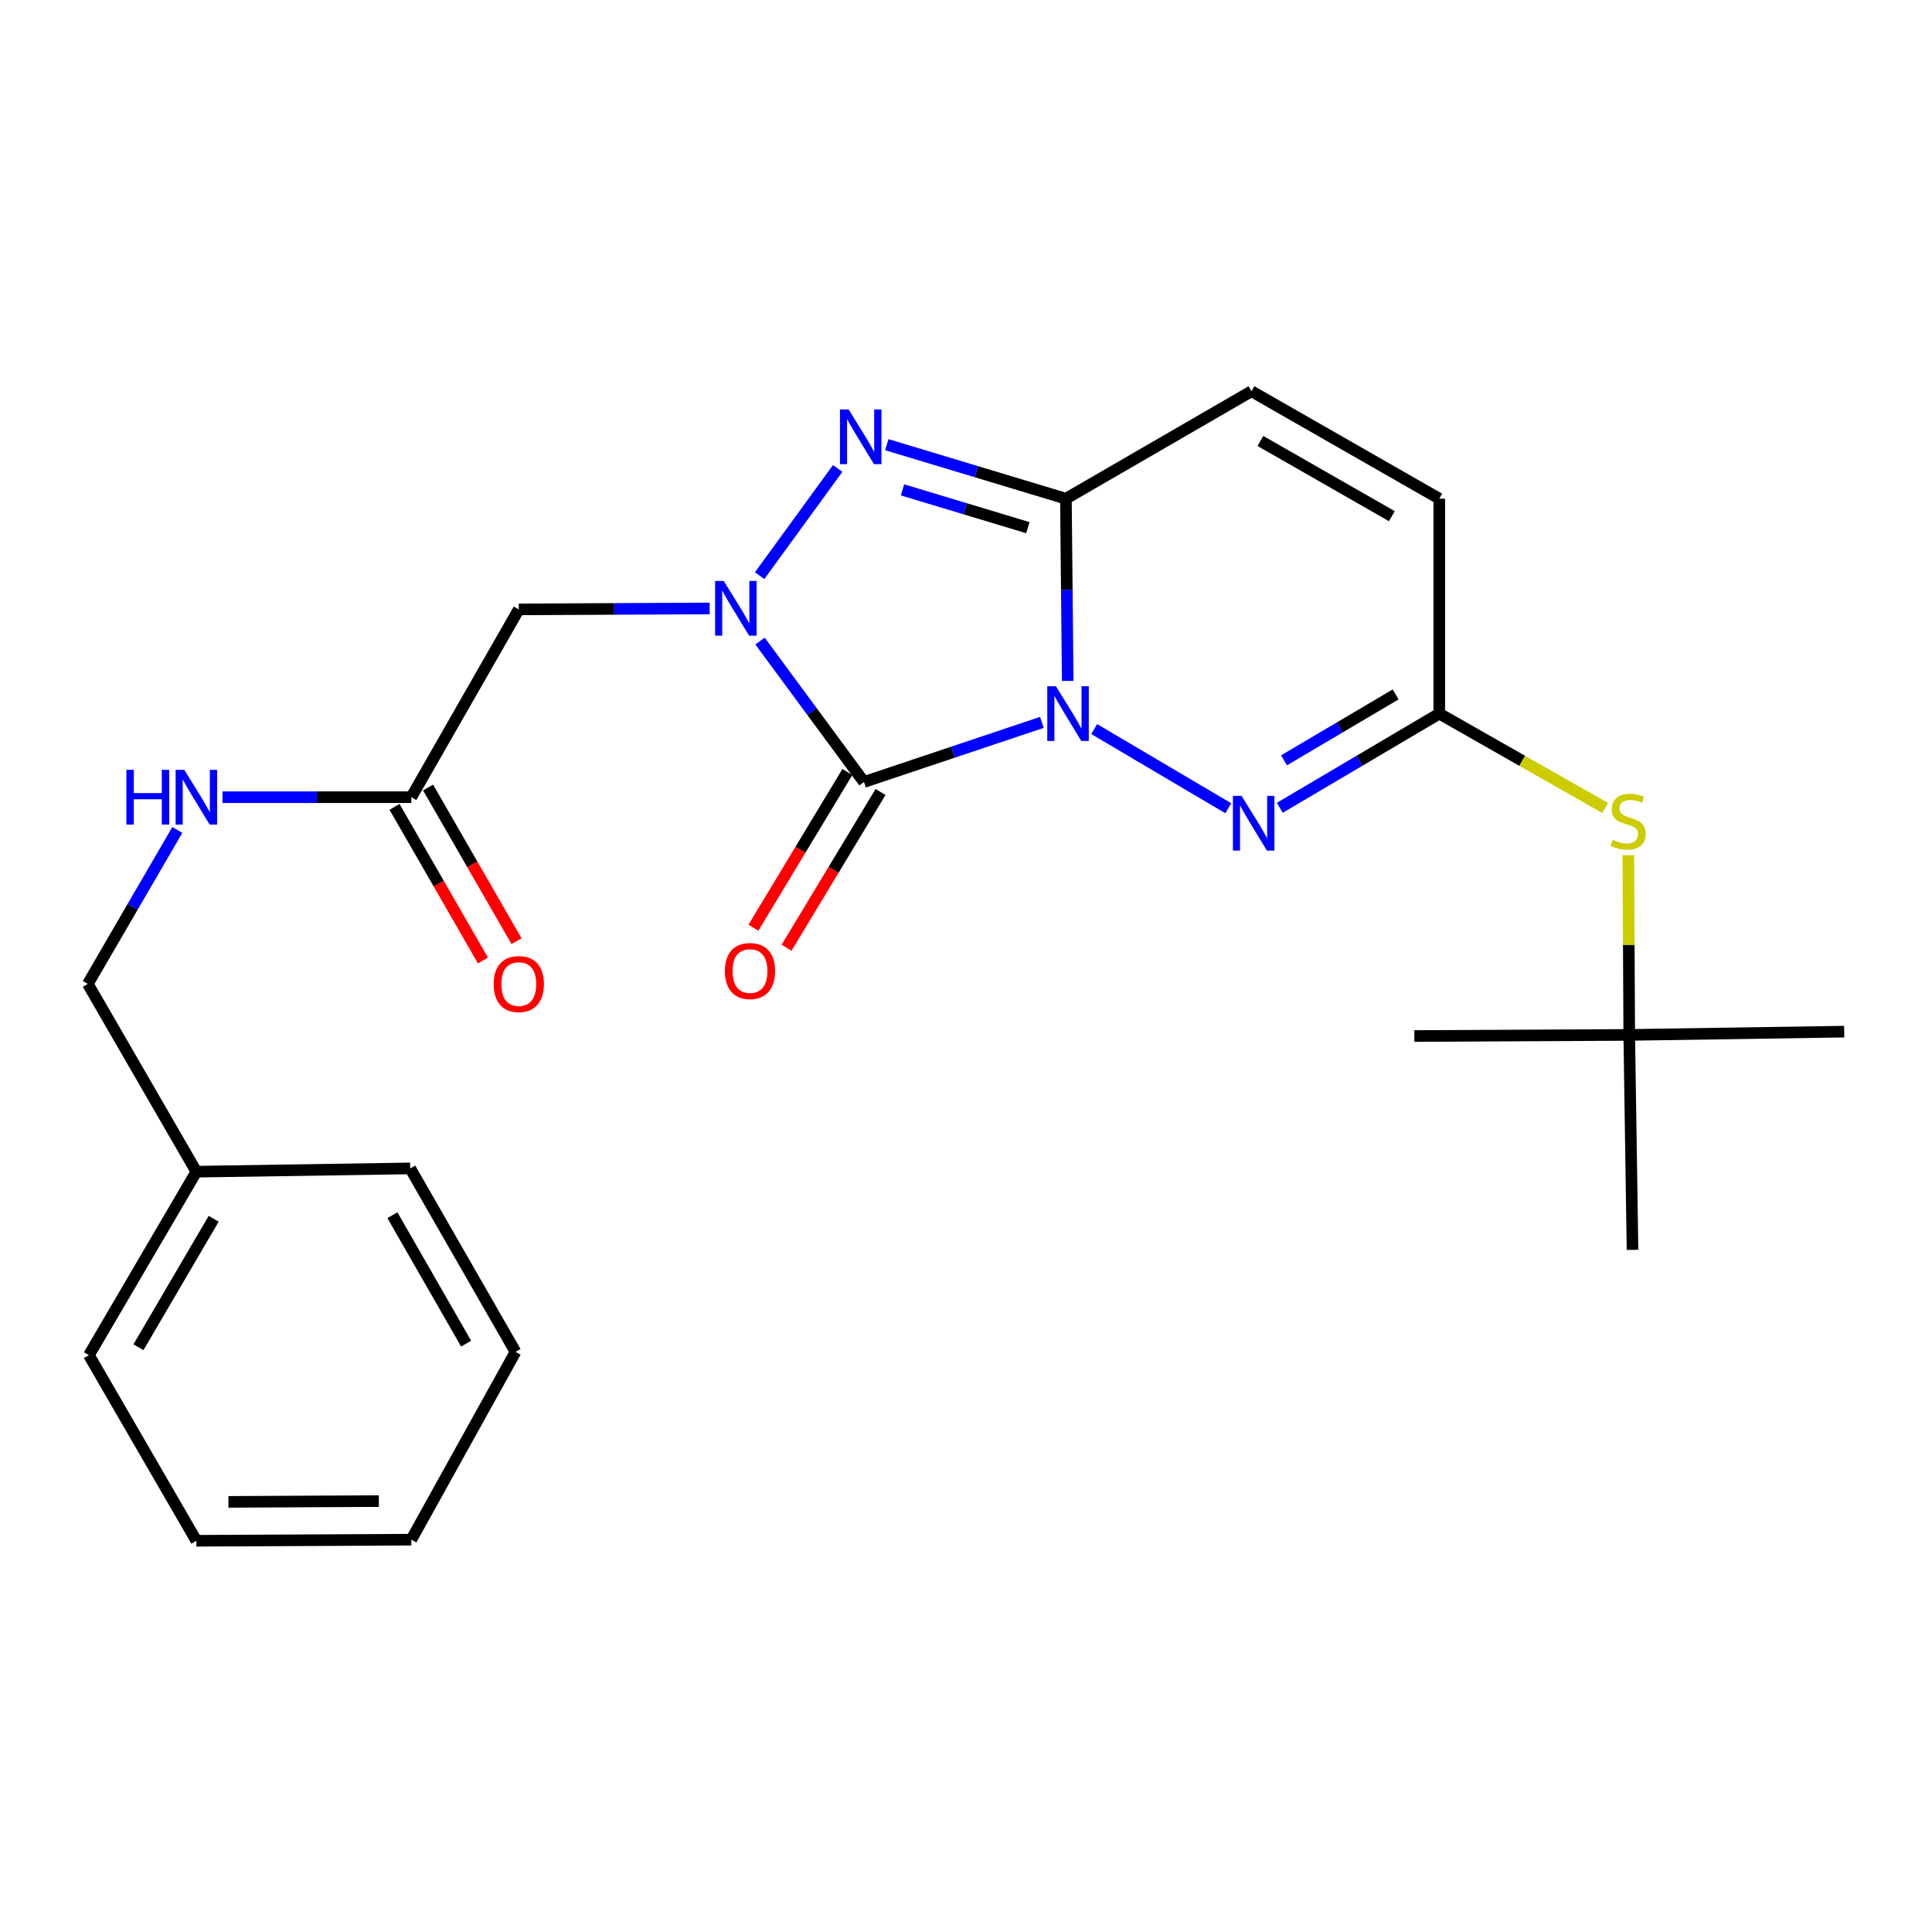 <?xml version='1.0' encoding='iso-8859-1'?>
<svg version='1.1' baseProfile='full'
              xmlns='http://www.w3.org/2000/svg'
                      xmlns:rdkit='http://www.rdkit.org/xml'
                      xmlns:xlink='http://www.w3.org/1999/xlink'
                  xml:space='preserve'
width='1000px' height='1000px' viewBox='0 0 1000 1000'>
<!-- END OF HEADER -->
<rect style='opacity:1.0;fill:#FFFFFF;stroke:none' width='1000' height='1000' x='0' y='0'> </rect>
<path class='bond-0' d='M 539.288,373.902 L 493.238,389.328' style='fill:none;fill-rule:evenodd;stroke:#0000FF;stroke-width:6px;stroke-linecap:butt;stroke-linejoin:miter;stroke-opacity:1' />
<path class='bond-0' d='M 493.238,389.328 L 447.187,404.754' style='fill:none;fill-rule:evenodd;stroke:#000000;stroke-width:6px;stroke-linecap:butt;stroke-linejoin:miter;stroke-opacity:1' />
<path class='bond-2' d='M 552.645,352.43 L 552.178,305.275' style='fill:none;fill-rule:evenodd;stroke:#0000FF;stroke-width:6px;stroke-linecap:butt;stroke-linejoin:miter;stroke-opacity:1' />
<path class='bond-2' d='M 552.178,305.275 L 551.71,258.121' style='fill:none;fill-rule:evenodd;stroke:#000000;stroke-width:6px;stroke-linecap:butt;stroke-linejoin:miter;stroke-opacity:1' />
<path class='bond-4' d='M 566.342,377.36 L 635.757,418.347' style='fill:none;fill-rule:evenodd;stroke:#0000FF;stroke-width:6px;stroke-linecap:butt;stroke-linejoin:miter;stroke-opacity:1' />
<path class='bond-1' d='M 447.187,404.754 L 420.284,368.286' style='fill:none;fill-rule:evenodd;stroke:#000000;stroke-width:6px;stroke-linecap:butt;stroke-linejoin:miter;stroke-opacity:1' />
<path class='bond-1' d='M 420.284,368.286 L 393.382,331.818' style='fill:none;fill-rule:evenodd;stroke:#0000FF;stroke-width:6px;stroke-linecap:butt;stroke-linejoin:miter;stroke-opacity:1' />
<path class='bond-10' d='M 438.605,399.576 L 414.289,439.875' style='fill:none;fill-rule:evenodd;stroke:#000000;stroke-width:6px;stroke-linecap:butt;stroke-linejoin:miter;stroke-opacity:1' />
<path class='bond-10' d='M 414.289,439.875 L 389.973,480.175' style='fill:none;fill-rule:evenodd;stroke:#FF0000;stroke-width:6px;stroke-linecap:butt;stroke-linejoin:miter;stroke-opacity:1' />
<path class='bond-10' d='M 455.769,409.932 L 431.454,450.232' style='fill:none;fill-rule:evenodd;stroke:#000000;stroke-width:6px;stroke-linecap:butt;stroke-linejoin:miter;stroke-opacity:1' />
<path class='bond-10' d='M 431.454,450.232 L 407.138,490.532' style='fill:none;fill-rule:evenodd;stroke:#FF0000;stroke-width:6px;stroke-linecap:butt;stroke-linejoin:miter;stroke-opacity:1' />
<path class='bond-5' d='M 367.327,314.932 L 317.925,315.177' style='fill:none;fill-rule:evenodd;stroke:#0000FF;stroke-width:6px;stroke-linecap:butt;stroke-linejoin:miter;stroke-opacity:1' />
<path class='bond-5' d='M 317.925,315.177 L 268.523,315.422' style='fill:none;fill-rule:evenodd;stroke:#000000;stroke-width:6px;stroke-linecap:butt;stroke-linejoin:miter;stroke-opacity:1' />
<path class='bond-25' d='M 393.183,297.96 L 433.579,242.472' style='fill:none;fill-rule:evenodd;stroke:#0000FF;stroke-width:6px;stroke-linecap:butt;stroke-linejoin:miter;stroke-opacity:1' />
<path class='bond-3' d='M 551.71,258.121 L 505.364,244.143' style='fill:none;fill-rule:evenodd;stroke:#000000;stroke-width:6px;stroke-linecap:butt;stroke-linejoin:miter;stroke-opacity:1' />
<path class='bond-3' d='M 505.364,244.143 L 459.019,230.165' style='fill:none;fill-rule:evenodd;stroke:#0000FF;stroke-width:6px;stroke-linecap:butt;stroke-linejoin:miter;stroke-opacity:1' />
<path class='bond-3' d='M 532.018,273.121 L 499.576,263.336' style='fill:none;fill-rule:evenodd;stroke:#000000;stroke-width:6px;stroke-linecap:butt;stroke-linejoin:miter;stroke-opacity:1' />
<path class='bond-3' d='M 499.576,263.336 L 467.134,253.552' style='fill:none;fill-rule:evenodd;stroke:#0000FF;stroke-width:6px;stroke-linecap:butt;stroke-linejoin:miter;stroke-opacity:1' />
<path class='bond-7' d='M 551.71,258.121 L 647.769,202.501' style='fill:none;fill-rule:evenodd;stroke:#000000;stroke-width:6px;stroke-linecap:butt;stroke-linejoin:miter;stroke-opacity:1' />
<path class='bond-6' d='M 662.423,418.115 L 703.694,393.743' style='fill:none;fill-rule:evenodd;stroke:#0000FF;stroke-width:6px;stroke-linecap:butt;stroke-linejoin:miter;stroke-opacity:1' />
<path class='bond-6' d='M 703.694,393.743 L 744.964,369.371' style='fill:none;fill-rule:evenodd;stroke:#000000;stroke-width:6px;stroke-linecap:butt;stroke-linejoin:miter;stroke-opacity:1' />
<path class='bond-6' d='M 664.611,393.541 L 693.5,376.481' style='fill:none;fill-rule:evenodd;stroke:#0000FF;stroke-width:6px;stroke-linecap:butt;stroke-linejoin:miter;stroke-opacity:1' />
<path class='bond-6' d='M 693.5,376.481 L 722.389,359.421' style='fill:none;fill-rule:evenodd;stroke:#000000;stroke-width:6px;stroke-linecap:butt;stroke-linejoin:miter;stroke-opacity:1' />
<path class='bond-8' d='M 268.523,315.422 L 212.892,412.628' style='fill:none;fill-rule:evenodd;stroke:#000000;stroke-width:6px;stroke-linecap:butt;stroke-linejoin:miter;stroke-opacity:1' />
<path class='bond-9' d='M 744.964,369.371 L 744.964,258.121' style='fill:none;fill-rule:evenodd;stroke:#000000;stroke-width:6px;stroke-linecap:butt;stroke-linejoin:miter;stroke-opacity:1' />
<path class='bond-11' d='M 744.964,369.371 L 787.9,393.798' style='fill:none;fill-rule:evenodd;stroke:#000000;stroke-width:6px;stroke-linecap:butt;stroke-linejoin:miter;stroke-opacity:1' />
<path class='bond-11' d='M 787.9,393.798 L 830.835,418.225' style='fill:none;fill-rule:evenodd;stroke:#CCCC00;stroke-width:6px;stroke-linecap:butt;stroke-linejoin:miter;stroke-opacity:1' />
<path class='bond-26' d='M 647.769,202.501 L 744.964,258.121' style='fill:none;fill-rule:evenodd;stroke:#000000;stroke-width:6px;stroke-linecap:butt;stroke-linejoin:miter;stroke-opacity:1' />
<path class='bond-26' d='M 652.392,228.244 L 720.428,267.177' style='fill:none;fill-rule:evenodd;stroke:#000000;stroke-width:6px;stroke-linecap:butt;stroke-linejoin:miter;stroke-opacity:1' />
<path class='bond-12' d='M 212.892,412.628 L 164.028,412.628' style='fill:none;fill-rule:evenodd;stroke:#000000;stroke-width:6px;stroke-linecap:butt;stroke-linejoin:miter;stroke-opacity:1' />
<path class='bond-12' d='M 164.028,412.628 L 115.163,412.628' style='fill:none;fill-rule:evenodd;stroke:#0000FF;stroke-width:6px;stroke-linecap:butt;stroke-linejoin:miter;stroke-opacity:1' />
<path class='bond-13' d='M 204.205,417.629 L 227.097,457.394' style='fill:none;fill-rule:evenodd;stroke:#000000;stroke-width:6px;stroke-linecap:butt;stroke-linejoin:miter;stroke-opacity:1' />
<path class='bond-13' d='M 227.097,457.394 L 249.988,497.159' style='fill:none;fill-rule:evenodd;stroke:#FF0000;stroke-width:6px;stroke-linecap:butt;stroke-linejoin:miter;stroke-opacity:1' />
<path class='bond-13' d='M 221.579,407.627 L 244.471,447.393' style='fill:none;fill-rule:evenodd;stroke:#000000;stroke-width:6px;stroke-linecap:butt;stroke-linejoin:miter;stroke-opacity:1' />
<path class='bond-13' d='M 244.471,447.393 L 267.362,487.158' style='fill:none;fill-rule:evenodd;stroke:#FF0000;stroke-width:6px;stroke-linecap:butt;stroke-linejoin:miter;stroke-opacity:1' />
<path class='bond-14' d='M 842.818,442.638 L 843.057,489.155' style='fill:none;fill-rule:evenodd;stroke:#CCCC00;stroke-width:6px;stroke-linecap:butt;stroke-linejoin:miter;stroke-opacity:1' />
<path class='bond-14' d='M 843.057,489.155 L 843.295,535.673' style='fill:none;fill-rule:evenodd;stroke:#000000;stroke-width:6px;stroke-linecap:butt;stroke-linejoin:miter;stroke-opacity:1' />
<path class='bond-15' d='M 91.784,429.583 L 68.619,469.424' style='fill:none;fill-rule:evenodd;stroke:#0000FF;stroke-width:6px;stroke-linecap:butt;stroke-linejoin:miter;stroke-opacity:1' />
<path class='bond-15' d='M 68.619,469.424 L 45.455,509.266' style='fill:none;fill-rule:evenodd;stroke:#000000;stroke-width:6px;stroke-linecap:butt;stroke-linejoin:miter;stroke-opacity:1' />
<path class='bond-17' d='M 843.295,535.673 L 732.067,536.241' style='fill:none;fill-rule:evenodd;stroke:#000000;stroke-width:6px;stroke-linecap:butt;stroke-linejoin:miter;stroke-opacity:1' />
<path class='bond-18' d='M 843.295,535.673 L 954.545,533.98' style='fill:none;fill-rule:evenodd;stroke:#000000;stroke-width:6px;stroke-linecap:butt;stroke-linejoin:miter;stroke-opacity:1' />
<path class='bond-19' d='M 843.295,535.673 L 844.988,646.923' style='fill:none;fill-rule:evenodd;stroke:#000000;stroke-width:6px;stroke-linecap:butt;stroke-linejoin:miter;stroke-opacity:1' />
<path class='bond-16' d='M 45.455,509.266 L 101.642,606.461' style='fill:none;fill-rule:evenodd;stroke:#000000;stroke-width:6px;stroke-linecap:butt;stroke-linejoin:miter;stroke-opacity:1' />
<path class='bond-20' d='M 101.642,606.461 L 46.023,701.44' style='fill:none;fill-rule:evenodd;stroke:#000000;stroke-width:6px;stroke-linecap:butt;stroke-linejoin:miter;stroke-opacity:1' />
<path class='bond-20' d='M 110.598,630.838 L 71.665,697.323' style='fill:none;fill-rule:evenodd;stroke:#000000;stroke-width:6px;stroke-linecap:butt;stroke-linejoin:miter;stroke-opacity:1' />
<path class='bond-21' d='M 101.642,606.461 L 212.324,604.768' style='fill:none;fill-rule:evenodd;stroke:#000000;stroke-width:6px;stroke-linecap:butt;stroke-linejoin:miter;stroke-opacity:1' />
<path class='bond-23' d='M 46.023,701.44 L 101.642,797.499' style='fill:none;fill-rule:evenodd;stroke:#000000;stroke-width:6px;stroke-linecap:butt;stroke-linejoin:miter;stroke-opacity:1' />
<path class='bond-22' d='M 212.324,604.768 L 266.83,699.736' style='fill:none;fill-rule:evenodd;stroke:#000000;stroke-width:6px;stroke-linecap:butt;stroke-linejoin:miter;stroke-opacity:1' />
<path class='bond-22' d='M 203.113,628.992 L 241.267,695.47' style='fill:none;fill-rule:evenodd;stroke:#000000;stroke-width:6px;stroke-linecap:butt;stroke-linejoin:miter;stroke-opacity:1' />
<path class='bond-24' d='M 266.83,699.736 L 212.892,796.931' style='fill:none;fill-rule:evenodd;stroke:#000000;stroke-width:6px;stroke-linecap:butt;stroke-linejoin:miter;stroke-opacity:1' />
<path class='bond-27' d='M 101.642,797.499 L 212.892,796.931' style='fill:none;fill-rule:evenodd;stroke:#000000;stroke-width:6px;stroke-linecap:butt;stroke-linejoin:miter;stroke-opacity:1' />
<path class='bond-27' d='M 118.227,777.367 L 196.102,776.969' style='fill:none;fill-rule:evenodd;stroke:#000000;stroke-width:6px;stroke-linecap:butt;stroke-linejoin:miter;stroke-opacity:1' />
<path  class='atom-0' d='M 546.553 355.211
L 555.833 370.211
Q 556.753 371.691, 558.233 374.371
Q 559.713 377.051, 559.793 377.211
L 559.793 355.211
L 563.553 355.211
L 563.553 383.531
L 559.673 383.531
L 549.713 367.131
Q 548.553 365.211, 547.313 363.011
Q 546.113 360.811, 545.753 360.131
L 545.753 383.531
L 542.073 383.531
L 542.073 355.211
L 546.553 355.211
' fill='#0000FF'/>
<path  class='atom-2' d='M 374.616 300.705
L 383.896 315.705
Q 384.816 317.185, 386.296 319.865
Q 387.776 322.545, 387.856 322.705
L 387.856 300.705
L 391.616 300.705
L 391.616 329.025
L 387.736 329.025
L 377.776 312.625
Q 376.616 310.705, 375.376 308.505
Q 374.176 306.305, 373.816 305.625
L 373.816 329.025
L 370.136 329.025
L 370.136 300.705
L 374.616 300.705
' fill='#0000FF'/>
<path  class='atom-4' d='M 439.245 211.93
L 448.525 226.93
Q 449.445 228.41, 450.925 231.09
Q 452.405 233.77, 452.485 233.93
L 452.485 211.93
L 456.245 211.93
L 456.245 240.25
L 452.365 240.25
L 442.405 223.85
Q 441.245 221.93, 440.005 219.73
Q 438.805 217.53, 438.445 216.85
L 438.445 240.25
L 434.765 240.25
L 434.765 211.93
L 439.245 211.93
' fill='#0000FF'/>
<path  class='atom-5' d='M 642.634 411.944
L 651.914 426.944
Q 652.834 428.424, 654.314 431.104
Q 655.794 433.784, 655.874 433.944
L 655.874 411.944
L 659.634 411.944
L 659.634 440.264
L 655.754 440.264
L 645.794 423.864
Q 644.634 421.944, 643.394 419.744
Q 642.194 417.544, 641.834 416.864
L 641.834 440.264
L 638.154 440.264
L 638.154 411.944
L 642.634 411.944
' fill='#0000FF'/>
<path  class='atom-11' d='M 375.193 502.608
Q 375.193 495.808, 378.553 492.008
Q 381.913 488.208, 388.193 488.208
Q 394.473 488.208, 397.833 492.008
Q 401.193 495.808, 401.193 502.608
Q 401.193 509.488, 397.793 513.408
Q 394.393 517.288, 388.193 517.288
Q 381.953 517.288, 378.553 513.408
Q 375.193 509.528, 375.193 502.608
M 388.193 514.088
Q 392.513 514.088, 394.833 511.208
Q 397.193 508.288, 397.193 502.608
Q 397.193 497.048, 394.833 494.248
Q 392.513 491.408, 388.193 491.408
Q 383.873 491.408, 381.513 494.208
Q 379.193 497.008, 379.193 502.608
Q 379.193 508.328, 381.513 511.208
Q 383.873 514.088, 388.193 514.088
' fill='#FF0000'/>
<path  class='atom-12' d='M 834.727 434.71
Q 835.047 434.83, 836.367 435.39
Q 837.687 435.95, 839.127 436.31
Q 840.607 436.63, 842.047 436.63
Q 844.727 436.63, 846.287 435.35
Q 847.847 434.03, 847.847 431.75
Q 847.847 430.19, 847.047 429.23
Q 846.287 428.27, 845.087 427.75
Q 843.887 427.23, 841.887 426.63
Q 839.367 425.87, 837.847 425.15
Q 836.367 424.43, 835.287 422.91
Q 834.247 421.39, 834.247 418.83
Q 834.247 415.27, 836.647 413.07
Q 839.087 410.87, 843.887 410.87
Q 847.167 410.87, 850.887 412.43
L 849.967 415.51
Q 846.567 414.11, 844.007 414.11
Q 841.247 414.11, 839.727 415.27
Q 838.207 416.39, 838.247 418.35
Q 838.247 419.87, 839.007 420.79
Q 839.807 421.71, 840.927 422.23
Q 842.087 422.75, 844.007 423.35
Q 846.567 424.15, 848.087 424.95
Q 849.607 425.75, 850.687 427.39
Q 851.807 428.99, 851.807 431.75
Q 851.807 435.67, 849.167 437.79
Q 846.567 439.87, 842.207 439.87
Q 839.687 439.87, 837.767 439.31
Q 835.887 438.79, 833.647 437.87
L 834.727 434.71
' fill='#CCCC00'/>
<path  class='atom-13' d='M 65.422 398.468
L 69.262 398.468
L 69.262 410.508
L 83.742 410.508
L 83.742 398.468
L 87.582 398.468
L 87.582 426.788
L 83.742 426.788
L 83.742 413.708
L 69.262 413.708
L 69.262 426.788
L 65.422 426.788
L 65.422 398.468
' fill='#0000FF'/>
<path  class='atom-13' d='M 95.382 398.468
L 104.662 413.468
Q 105.582 414.948, 107.062 417.628
Q 108.542 420.308, 108.622 420.468
L 108.622 398.468
L 112.382 398.468
L 112.382 426.788
L 108.502 426.788
L 98.542 410.388
Q 97.382 408.468, 96.142 406.268
Q 94.942 404.068, 94.582 403.388
L 94.582 426.788
L 90.902 426.788
L 90.902 398.468
L 95.382 398.468
' fill='#0000FF'/>
<path  class='atom-14' d='M 255.523 509.346
Q 255.523 502.546, 258.883 498.746
Q 262.243 494.946, 268.523 494.946
Q 274.803 494.946, 278.163 498.746
Q 281.523 502.546, 281.523 509.346
Q 281.523 516.226, 278.123 520.146
Q 274.723 524.026, 268.523 524.026
Q 262.283 524.026, 258.883 520.146
Q 255.523 516.266, 255.523 509.346
M 268.523 520.826
Q 272.843 520.826, 275.163 517.946
Q 277.523 515.026, 277.523 509.346
Q 277.523 503.786, 275.163 500.986
Q 272.843 498.146, 268.523 498.146
Q 264.203 498.146, 261.843 500.946
Q 259.523 503.746, 259.523 509.346
Q 259.523 515.066, 261.843 517.946
Q 264.203 520.826, 268.523 520.826
' fill='#FF0000'/>
</svg>
